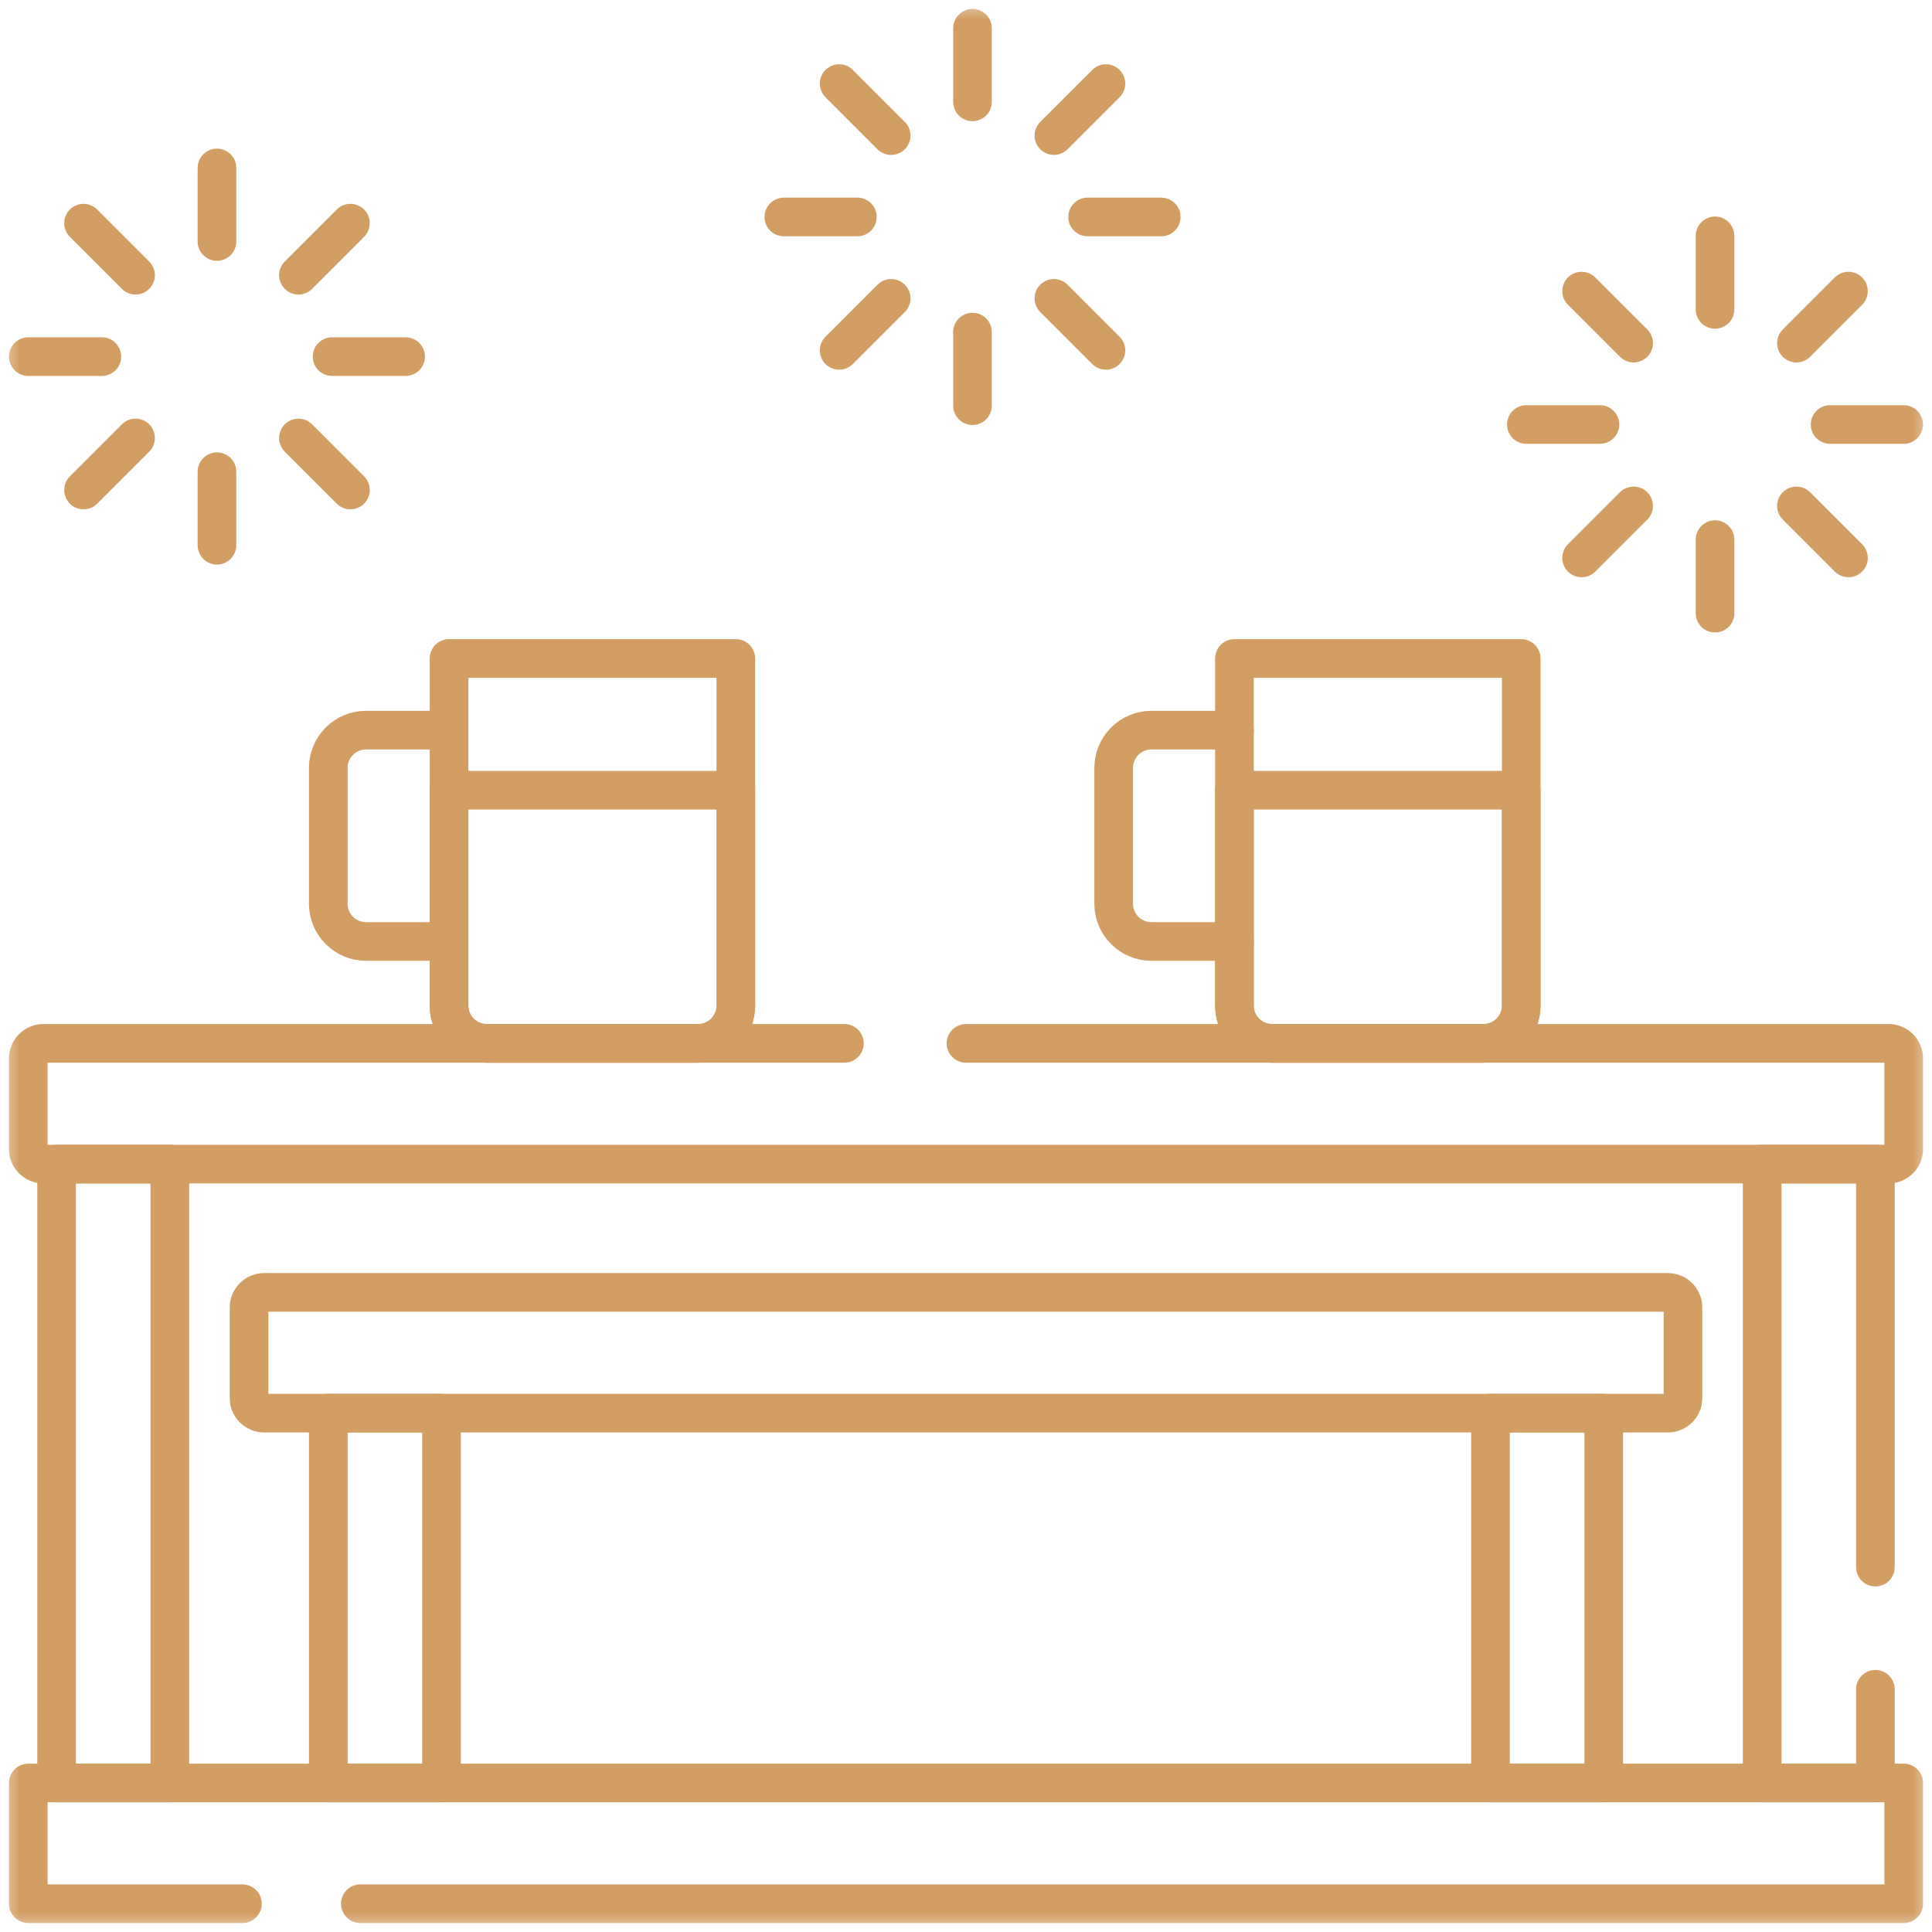 <svg width="50" height="50" viewBox="0 0 50 50" fill="none" xmlns="http://www.w3.org/2000/svg">
<g clip-path="url(#clip0_410_2609)">
<path d="M5.615 4.346V6.249" stroke="#D29E64" stroke-miterlimit="10" stroke-linecap="round" stroke-linejoin="round"/>
<path d="M5.615 12.208V14.111" stroke="#D29E64" stroke-miterlimit="10" stroke-linecap="round" stroke-linejoin="round"/>
<path d="M9.069 5.776L7.723 7.122" stroke="#D29E64" stroke-miterlimit="10" stroke-linecap="round" stroke-linejoin="round"/>
<mask id="mask0_410_2609" style="mask-type:luminance" maskUnits="userSpaceOnUse" x="0" y="0" width="50" height="50">
<path d="M0 3.8147e-06H50V50H0V3.8147e-06Z" fill="white"/>
</mask>
<g mask="url(#mask0_410_2609)">
<path d="M3.508 11.335L2.162 12.681" stroke="#D29E64" stroke-miterlimit="10" stroke-linecap="round" stroke-linejoin="round"/>
</g>
<path d="M10.497 9.229H8.594" stroke="#D29E64" stroke-miterlimit="10" stroke-linecap="round" stroke-linejoin="round"/>
<mask id="mask1_410_2609" style="mask-type:luminance" maskUnits="userSpaceOnUse" x="0" y="0" width="50" height="50">
<path d="M0 3.8147e-06H50V50H0V3.8147e-06Z" fill="white"/>
</mask>
<g mask="url(#mask1_410_2609)">
<path d="M2.636 9.229H0.732" stroke="#D29E64" stroke-miterlimit="10" stroke-linecap="round" stroke-linejoin="round"/>
</g>
<path d="M9.069 12.681L7.723 11.335" stroke="#D29E64" stroke-miterlimit="10" stroke-linecap="round" stroke-linejoin="round"/>
<mask id="mask2_410_2609" style="mask-type:luminance" maskUnits="userSpaceOnUse" x="0" y="0" width="50" height="50">
<path d="M0 3.8147e-06H50V50H0V3.8147e-06Z" fill="white"/>
</mask>
<g mask="url(#mask2_410_2609)">
<path d="M3.508 7.122L2.162 5.776" stroke="#D29E64" stroke-miterlimit="10" stroke-linecap="round" stroke-linejoin="round"/>
</g>
<path d="M44.385 6.104V8.007" stroke="#D29E64" stroke-miterlimit="10" stroke-linecap="round" stroke-linejoin="round"/>
<path d="M44.385 13.966V15.869" stroke="#D29E64" stroke-miterlimit="10" stroke-linecap="round" stroke-linejoin="round"/>
<mask id="mask3_410_2609" style="mask-type:luminance" maskUnits="userSpaceOnUse" x="0" y="0" width="50" height="50">
<path d="M0 3.8147e-06H50V50H0V3.8147e-06Z" fill="white"/>
</mask>
<g mask="url(#mask3_410_2609)">
<path d="M47.838 7.534L46.492 8.88" stroke="#D29E64" stroke-miterlimit="10" stroke-linecap="round" stroke-linejoin="round"/>
</g>
<path d="M42.278 13.093L40.932 14.439" stroke="#D29E64" stroke-miterlimit="10" stroke-linecap="round" stroke-linejoin="round"/>
<mask id="mask4_410_2609" style="mask-type:luminance" maskUnits="userSpaceOnUse" x="0" y="0" width="50" height="50">
<path d="M0 3.8147e-06H50V50H0V3.8147e-06Z" fill="white"/>
</mask>
<g mask="url(#mask4_410_2609)">
<path d="M49.267 10.986H47.363" stroke="#D29E64" stroke-miterlimit="10" stroke-linecap="round" stroke-linejoin="round"/>
</g>
<path d="M41.406 10.986H39.502" stroke="#D29E64" stroke-miterlimit="10" stroke-linecap="round" stroke-linejoin="round"/>
<mask id="mask5_410_2609" style="mask-type:luminance" maskUnits="userSpaceOnUse" x="0" y="0" width="50" height="50">
<path d="M0 3.8147e-06H50V50H0V3.8147e-06Z" fill="white"/>
</mask>
<g mask="url(#mask5_410_2609)">
<path d="M47.838 14.439L46.492 13.093" stroke="#D29E64" stroke-miterlimit="10" stroke-linecap="round" stroke-linejoin="round"/>
</g>
<path d="M42.278 8.88L40.932 7.534" stroke="#D29E64" stroke-miterlimit="10" stroke-linecap="round" stroke-linejoin="round"/>
<mask id="mask6_410_2609" style="mask-type:luminance" maskUnits="userSpaceOnUse" x="0" y="0" width="50" height="50">
<path d="M0 3.8147e-06H50V50H0V3.8147e-06Z" fill="white"/>
</mask>
<g mask="url(#mask6_410_2609)">
<path d="M25.168 0.732V2.636" stroke="#D29E64" stroke-miterlimit="10" stroke-linecap="round" stroke-linejoin="round"/>
</g>
<path d="M25.168 8.595V10.498" stroke="#D29E64" stroke-miterlimit="10" stroke-linecap="round" stroke-linejoin="round"/>
<mask id="mask7_410_2609" style="mask-type:luminance" maskUnits="userSpaceOnUse" x="0" y="0" width="50" height="50">
<path d="M0 3.8147e-06H50V50H0V3.8147e-06Z" fill="white"/>
</mask>
<g mask="url(#mask7_410_2609)">
<path d="M28.621 2.163L27.275 3.509" stroke="#D29E64" stroke-miterlimit="10" stroke-linecap="round" stroke-linejoin="round"/>
</g>
<path d="M23.063 7.722L21.717 9.068" stroke="#D29E64" stroke-miterlimit="10" stroke-linecap="round" stroke-linejoin="round"/>
<path d="M30.052 5.615H28.148" stroke="#D29E64" stroke-miterlimit="10" stroke-linecap="round" stroke-linejoin="round"/>
<path d="M22.189 5.615H20.285" stroke="#D29E64" stroke-miterlimit="10" stroke-linecap="round" stroke-linejoin="round"/>
<path d="M28.621 9.068L27.275 7.722" stroke="#D29E64" stroke-miterlimit="10" stroke-linecap="round" stroke-linejoin="round"/>
<mask id="mask8_410_2609" style="mask-type:luminance" maskUnits="userSpaceOnUse" x="0" y="0" width="50" height="50">
<path d="M0 3.8147e-06H50V50H0V3.8147e-06Z" fill="white"/>
</mask>
<g mask="url(#mask8_410_2609)">
<path d="M23.063 3.509L21.717 2.163" stroke="#D29E64" stroke-miterlimit="10" stroke-linecap="round" stroke-linejoin="round"/>
<path d="M25 27.002H48.877C49.093 27.002 49.268 27.177 49.268 27.393V29.736C49.268 29.952 49.093 30.127 48.877 30.127H1.123C0.907 30.127 0.732 29.952 0.732 29.736V27.393C0.732 27.177 0.907 27.002 1.123 27.002H21.853" stroke="#D29E64" stroke-miterlimit="10" stroke-linecap="round" stroke-linejoin="round"/>
<path d="M43.164 36.572H6.836C6.62 36.572 6.445 36.397 6.445 36.182V33.838C6.445 33.622 6.62 33.447 6.836 33.447H43.164C43.38 33.447 43.555 33.622 43.555 33.838V36.182C43.555 36.397 43.38 36.572 43.164 36.572Z" stroke="#D29E64" stroke-miterlimit="10" stroke-linecap="round" stroke-linejoin="round"/>
<path d="M4.395 46.143H1.465V30.127H4.395V46.143Z" stroke="#D29E64" stroke-miterlimit="10" stroke-linecap="round" stroke-linejoin="round"/>
<path d="M48.535 43.718V46.143H45.605V30.127H48.535V40.557" stroke="#D29E64" stroke-miterlimit="10" stroke-linecap="round" stroke-linejoin="round"/>
<path d="M11.426 46.143H8.496V36.572H11.426V46.143Z" stroke="#D29E64" stroke-miterlimit="10" stroke-linecap="round" stroke-linejoin="round"/>
<path d="M41.504 46.143H38.574V36.572H41.504V46.143Z" stroke="#D29E64" stroke-miterlimit="10" stroke-linecap="round" stroke-linejoin="round"/>
<path d="M18.07 27.002H12.594C12.057 27.002 11.621 26.566 11.621 26.029V17.041H19.043V26.029C19.043 26.566 18.607 27.002 18.07 27.002Z" stroke="#D29E64" stroke-miterlimit="10" stroke-linecap="round" stroke-linejoin="round"/>
<path d="M18.07 27.002H12.594C12.057 27.002 11.621 26.566 11.621 26.029V20.45H19.043V26.029C19.043 26.566 18.607 27.002 18.07 27.002Z" stroke="#D29E64" stroke-miterlimit="10" stroke-linecap="round" stroke-linejoin="round"/>
<path d="M11.621 18.896H9.473C8.933 18.896 8.496 19.334 8.496 19.873V23.389C8.496 23.928 8.933 24.365 9.473 24.365H11.621" stroke="#D29E64" stroke-miterlimit="10" stroke-linecap="round" stroke-linejoin="round"/>
<path d="M38.396 27.002H32.921C32.383 27.002 31.947 26.566 31.947 26.029V17.041H39.369V26.029C39.369 26.566 38.933 27.002 38.396 27.002Z" stroke="#D29E64" stroke-miterlimit="10" stroke-linecap="round" stroke-linejoin="round"/>
<path d="M38.396 27.002H32.921C32.383 27.002 31.947 26.566 31.947 26.029V20.45H39.369V26.029C39.369 26.566 38.933 27.002 38.396 27.002Z" stroke="#D29E64" stroke-miterlimit="10" stroke-linecap="round" stroke-linejoin="round"/>
<path d="M31.947 18.896H29.799C29.259 18.896 28.822 19.334 28.822 19.873V23.389C28.822 23.928 29.259 24.365 29.799 24.365H31.947" stroke="#D29E64" stroke-miterlimit="10" stroke-linecap="round" stroke-linejoin="round"/>
<path d="M6.274 49.268H0.732V46.143H49.268V49.268H9.326" stroke="#D29E64" stroke-miterlimit="10" stroke-linecap="round" stroke-linejoin="round"/>
</g>
</g>
<defs>
<clipPath id="clip0_410_2609">
<rect width="50" height="50" fill="white"/>
</clipPath>
</defs>
</svg>
